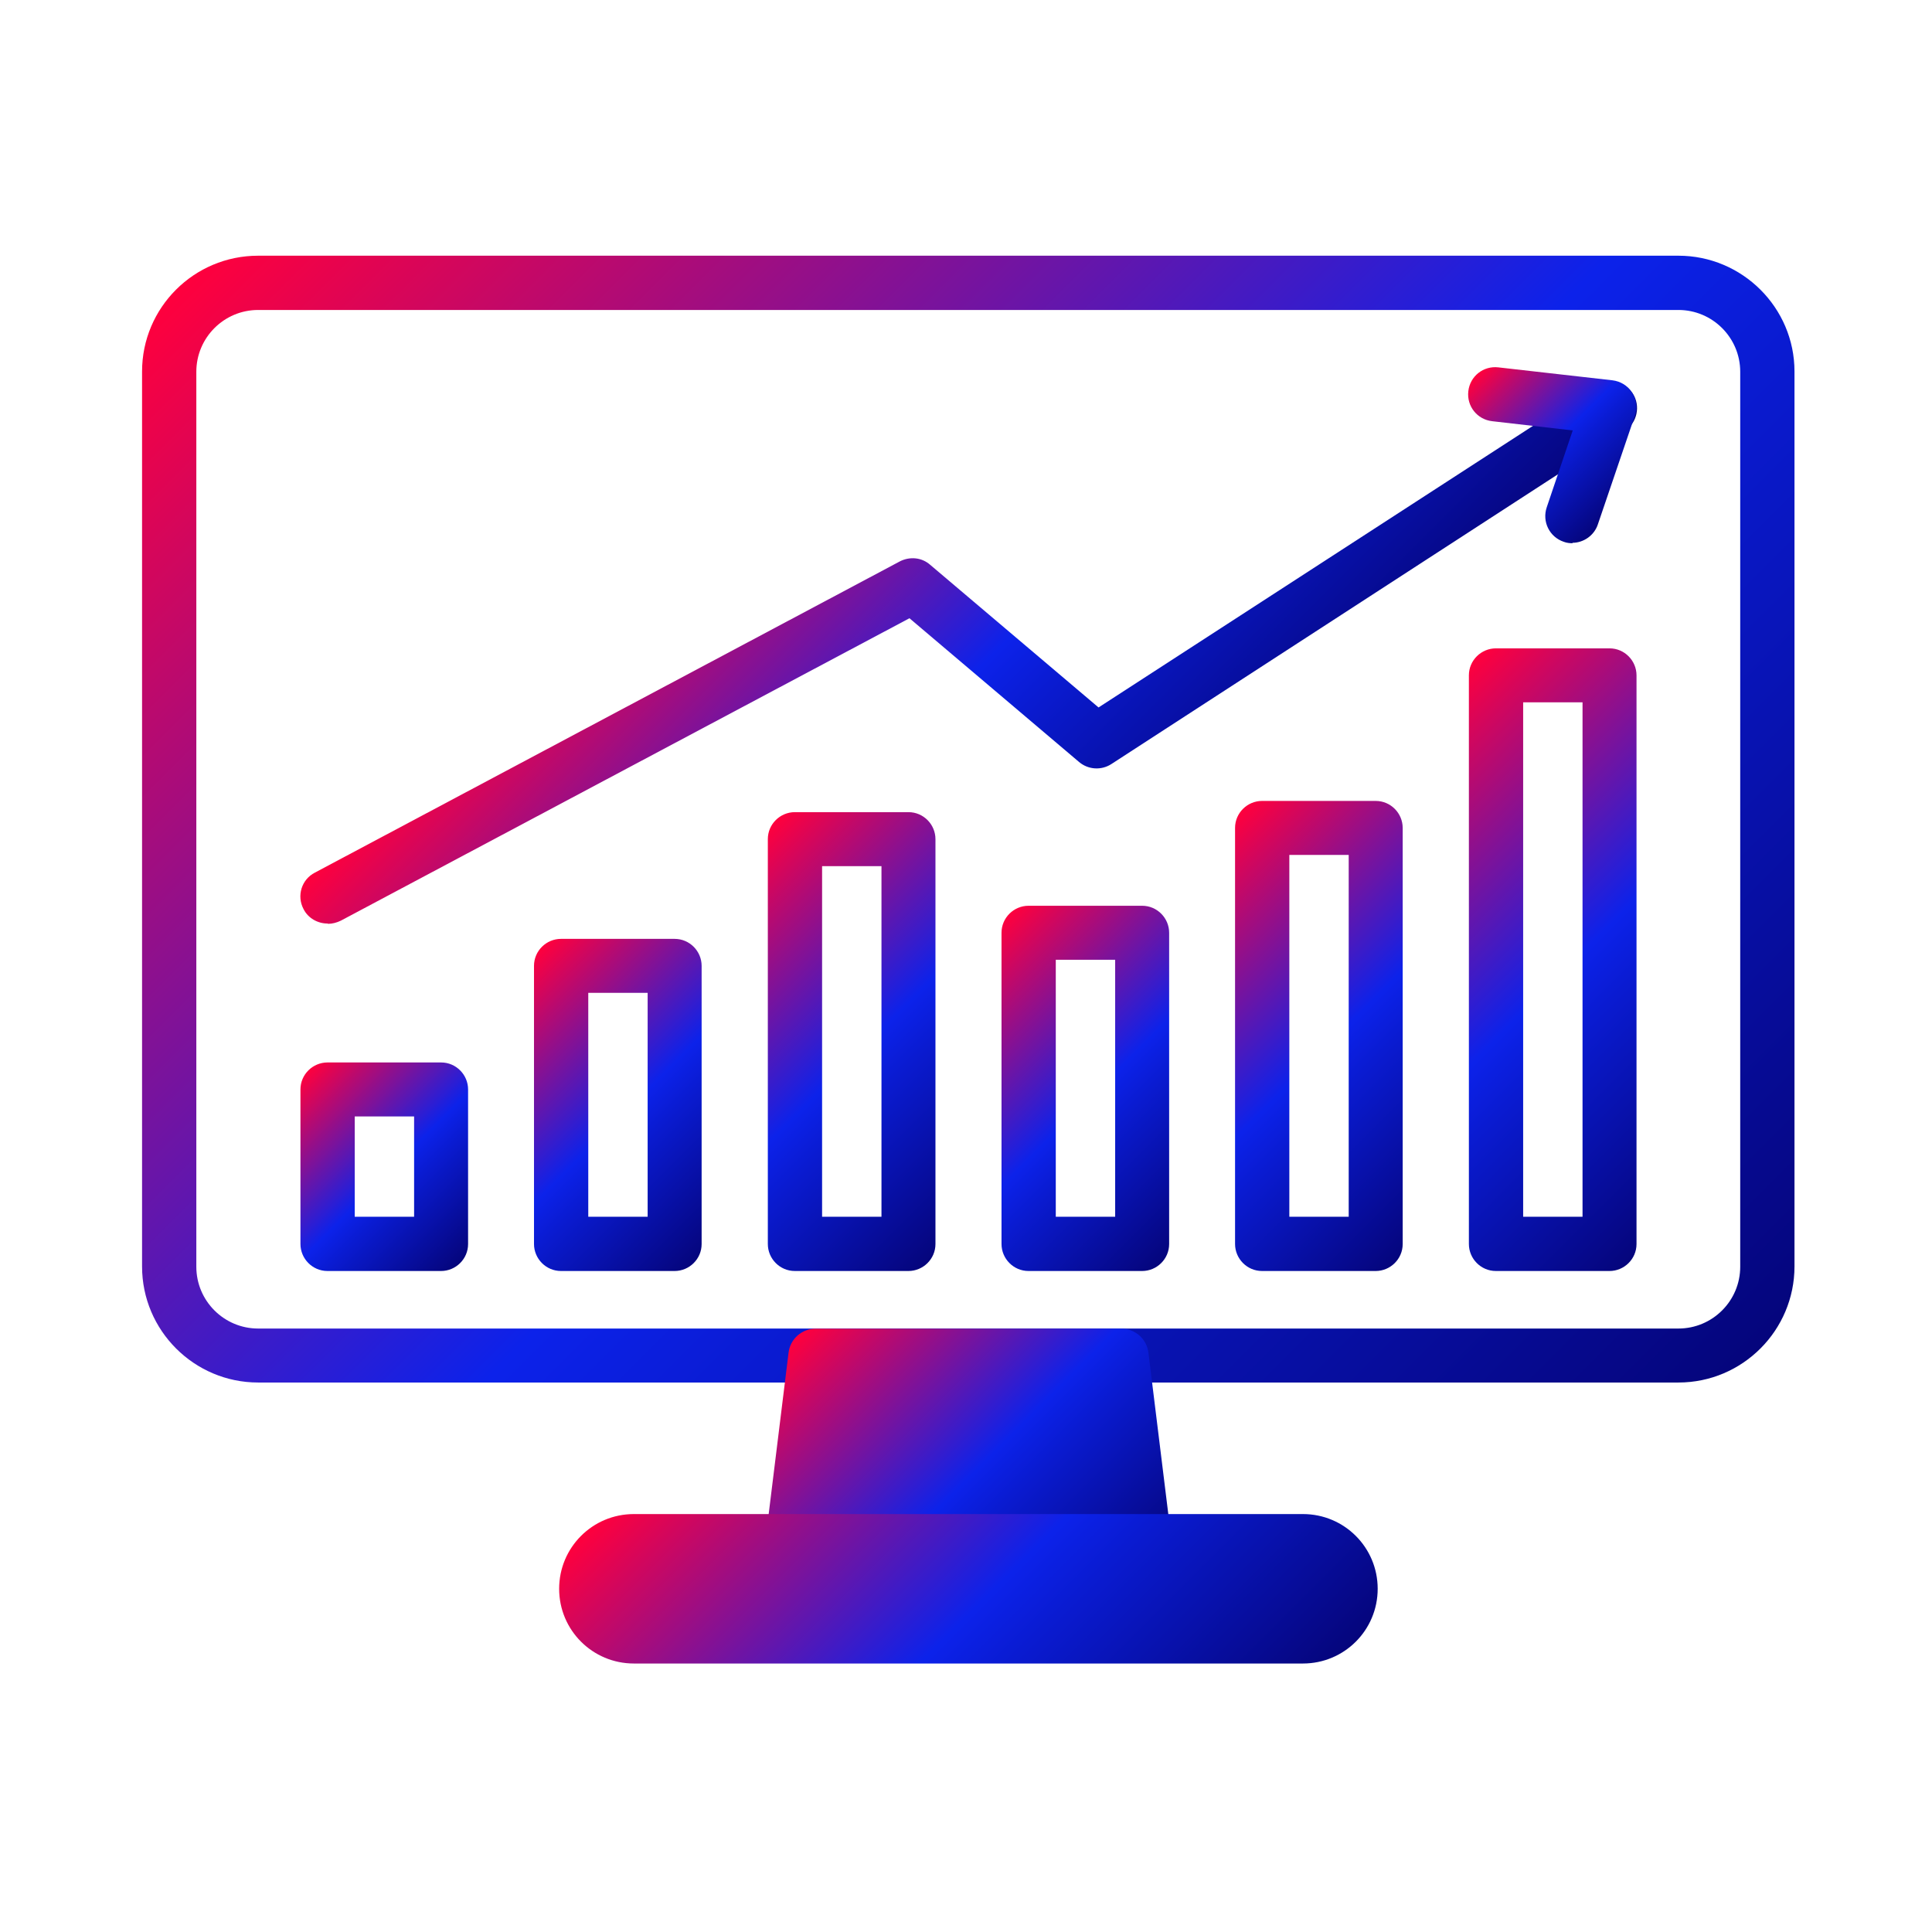 <svg width="136" height="136" viewBox="0 0 136 136" fill="none" xmlns="http://www.w3.org/2000/svg">
<path d="M118.15 97.32H18.17C13.68 97.32 10 93.67 10 89.15V26.15C10 21.66 13.65 18 18.17 18H118.15C122.64 18 126.32 21.65 126.32 26.15V89.15C126.32 93.64 122.67 97.32 118.15 97.32ZM18.17 21.82C15.77 21.82 13.82 23.77 13.82 26.17V89.17C13.82 91.57 15.77 93.52 18.17 93.52H118.15C120.55 93.52 122.5 91.57 122.5 89.17V26.17C122.5 23.77 120.55 21.82 118.15 21.82H18.17Z" fill="url(#paint0_linear_230_1476)"/>
<path d="M80.55 110.42H55.8C55.25 110.42 54.74 110.18 54.36 109.77C54 109.36 53.83 108.81 53.9 108.28L55.51 95.21C55.63 94.25 56.45 93.53 57.41 93.53H78.94C79.9 93.53 80.72 94.25 80.84 95.21L82.45 108.28C82.52 108.83 82.35 109.36 81.99 109.77C81.63 110.18 81.1 110.42 80.55 110.42ZM57.96 106.6H78.41Z" fill="url(#paint1_linear_230_1476)"/>
<path d="M91.72 117.1H44.62C41.71 117.1 39.36 114.75 39.36 111.84C39.36 108.93 41.71 106.58 44.62 106.58H91.72C94.63 106.58 96.98 108.93 96.98 111.84C96.98 114.75 94.63 117.1 91.72 117.1Z" fill="url(#paint2_linear_230_1476)"/>
<path d="M23.05 65.01C22.38 65.01 21.7 64.65 21.37 64C20.87 63.06 21.23 61.91 22.16 61.43L63.34 39.52C64.04 39.16 64.88 39.23 65.48 39.76L77.33 49.8L112.29 27.14C113.18 26.56 114.36 26.83 114.93 27.69C115.51 28.58 115.24 29.76 114.38 30.33L78.24 53.78C77.54 54.24 76.61 54.19 75.96 53.64L64.02 43.52L23.99 64.81C23.7 64.95 23.39 65.03 23.1 65.03L23.05 65.01Z" fill="url(#paint3_linear_230_1476)"/>
<path d="M110.7 38.24C110.51 38.24 110.29 38.22 110.08 38.14C109.07 37.8 108.54 36.72 108.88 35.71L110.71 30.3L105.04 29.65C103.98 29.53 103.24 28.59 103.36 27.54C103.48 26.48 104.42 25.74 105.47 25.86L113.5 26.77C114.08 26.84 114.58 27.15 114.89 27.64C115.2 28.12 115.27 28.72 115.08 29.27L112.48 36.91C112.22 37.7 111.47 38.21 110.68 38.21L110.7 38.23V38.24Z" fill="url(#paint4_linear_230_1476)"/>
<path d="M31.05 89.47H23.05C21.99 89.47 21.15 88.6 21.15 87.57V76.69C21.15 75.63 22.02 74.79 23.05 74.79H31.05C32.11 74.79 32.95 75.66 32.95 76.69V87.57C32.95 88.63 32.08 89.47 31.05 89.47ZM24.97 85.65H29.15V78.59H24.97V85.65Z" fill="url(#paint5_linear_230_1476)"/>
<path d="M47.49 89.47H39.49C38.43 89.47 37.59 88.6 37.59 87.57V67.99C37.59 66.93 38.46 66.09 39.49 66.09H47.49C48.55 66.09 49.39 66.96 49.39 67.99V87.57C49.39 88.63 48.52 89.47 47.49 89.47ZM41.41 85.65H45.59V69.89H41.41V85.65Z" fill="url(#paint6_linear_230_1476)"/>
<path d="M63.95 89.47H55.95C54.89 89.47 54.05 88.6 54.05 87.57V59.07C54.05 58.01 54.92 57.17 55.95 57.17H63.95C65.01 57.17 65.85 58.04 65.85 59.07V87.57C65.85 88.63 64.98 89.47 63.95 89.47ZM57.87 85.65H62.05V60.97H57.87V85.65Z" fill="url(#paint7_linear_230_1476)"/>
<path d="M80.4 89.47H72.4C71.34 89.47 70.5 88.6 70.5 87.57V65.66C70.5 64.6 71.37 63.76 72.4 63.76H80.4C81.46 63.76 82.3 64.63 82.3 65.66V87.57C82.3 88.63 81.43 89.47 80.4 89.47ZM74.32 85.65H78.5V67.56H74.32V85.65Z" fill="url(#paint8_linear_230_1476)"/>
<path d="M96.84 89.47H88.84C87.78 89.47 86.94 88.6 86.94 87.57V58.28C86.94 57.22 87.81 56.38 88.84 56.38H96.84C97.9 56.38 98.74 57.25 98.74 58.28V87.57C98.74 88.63 97.87 89.47 96.84 89.47ZM90.76 85.65H94.94V60.18H90.76V85.65Z" fill="url(#paint9_linear_230_1476)"/>
<path d="M113.3 89.47H105.3C104.24 89.47 103.4 88.6 103.4 87.57V47.54C103.4 46.48 104.27 45.64 105.3 45.64H113.3C114.36 45.64 115.2 46.51 115.2 47.54V87.57C115.2 88.63 114.33 89.47 113.3 89.47ZM107.22 85.65H111.4V49.44H107.22V85.65Z" fill="url(#paint10_linear_230_1476)"/>
<defs>
<linearGradient id="paint0_linear_230_1476" x1="21.64" y1="11.15" x2="114.68" y2="104.18" gradientUnits="userSpaceOnUse">
<stop stop-color="#FF003D"/>
<stop offset="0.53" stop-color="#0C22EA"/>
<stop offset="0.63" stop-color="#0A1BD1"/>
<stop offset="1" stop-color="#05057C"/>
</linearGradient>
<linearGradient id="paint1_linear_230_1476" x1="57.77" y1="92.38" x2="78.58" y2="113.19" gradientUnits="userSpaceOnUse">
<stop stop-color="#FF003D"/>
<stop offset="0.53" stop-color="#0C22EA"/>
<stop offset="0.63" stop-color="#0A1BD1"/>
<stop offset="1" stop-color="#05057C"/>
</linearGradient>
<linearGradient id="paint2_linear_230_1476" x1="52.68" y1="96.34" x2="83.67" y2="127.33" gradientUnits="userSpaceOnUse">
<stop stop-color="#FF003D"/>
<stop offset="0.53" stop-color="#0C22EA"/>
<stop offset="0.63" stop-color="#0A1BD1"/>
<stop offset="1" stop-color="#05057C"/>
</linearGradient>
<linearGradient id="paint3_linear_230_1476" x1="52.86" y1="30.59" x2="83.52" y2="61.25" gradientUnits="userSpaceOnUse">
<stop stop-color="#FF003D"/>
<stop offset="0.53" stop-color="#0C22EA"/>
<stop offset="0.63" stop-color="#0A1BD1"/>
<stop offset="1" stop-color="#05057C"/>
</linearGradient>
<linearGradient id="paint4_linear_230_1476" x1="104.92" y1="25.45" x2="114.59" y2="35.12" gradientUnits="userSpaceOnUse">
<stop stop-color="#FF003D"/>
<stop offset="0.53" stop-color="#0C22EA"/>
<stop offset="0.63" stop-color="#0A1BD1"/>
<stop offset="1" stop-color="#05057C"/>
</linearGradient>
<linearGradient id="paint5_linear_230_1476" x1="20.96" y1="76.04" x2="33.11" y2="88.19" gradientUnits="userSpaceOnUse">
<stop stop-color="#FF003D"/>
<stop offset="0.53" stop-color="#0C22EA"/>
<stop offset="0.63" stop-color="#0A1BD1"/>
<stop offset="1" stop-color="#05057C"/>
</linearGradient>
<linearGradient id="paint6_linear_230_1476" x1="35.25" y1="69.54" x2="51.76" y2="86.05" gradientUnits="userSpaceOnUse">
<stop stop-color="#FF003D"/>
<stop offset="0.53" stop-color="#0C22EA"/>
<stop offset="0.63" stop-color="#0A1BD1"/>
<stop offset="1" stop-color="#05057C"/>
</linearGradient>
<linearGradient id="paint7_linear_230_1476" x1="49.48" y1="62.86" x2="70.41" y2="83.79" gradientUnits="userSpaceOnUse">
<stop stop-color="#FF003D"/>
<stop offset="0.53" stop-color="#0C22EA"/>
<stop offset="0.63" stop-color="#0A1BD1"/>
<stop offset="1" stop-color="#05057C"/>
</linearGradient>
<linearGradient id="paint8_linear_230_1476" x1="67.55" y1="67.76" x2="85.22" y2="85.43" gradientUnits="userSpaceOnUse">
<stop stop-color="#FF003D"/>
<stop offset="0.53" stop-color="#0C22EA"/>
<stop offset="0.63" stop-color="#0A1BD1"/>
<stop offset="1" stop-color="#05057C"/>
</linearGradient>
<linearGradient id="paint9_linear_230_1476" x1="82.18" y1="62.26" x2="103.55" y2="83.63" gradientUnits="userSpaceOnUse">
<stop stop-color="#FF003D"/>
<stop offset="0.53" stop-color="#0C22EA"/>
<stop offset="0.63" stop-color="#0A1BD1"/>
<stop offset="1" stop-color="#05057C"/>
</linearGradient>
<linearGradient id="paint10_linear_230_1476" x1="95.95" y1="54.21" x2="122.65" y2="80.9" gradientUnits="userSpaceOnUse">
<stop stop-color="#FF003D"/>
<stop offset="0.53" stop-color="#0C22EA"/>
<stop offset="0.63" stop-color="#0A1BD1"/>
<stop offset="1" stop-color="#05057C"/>
</linearGradient>
</defs>
</svg>
